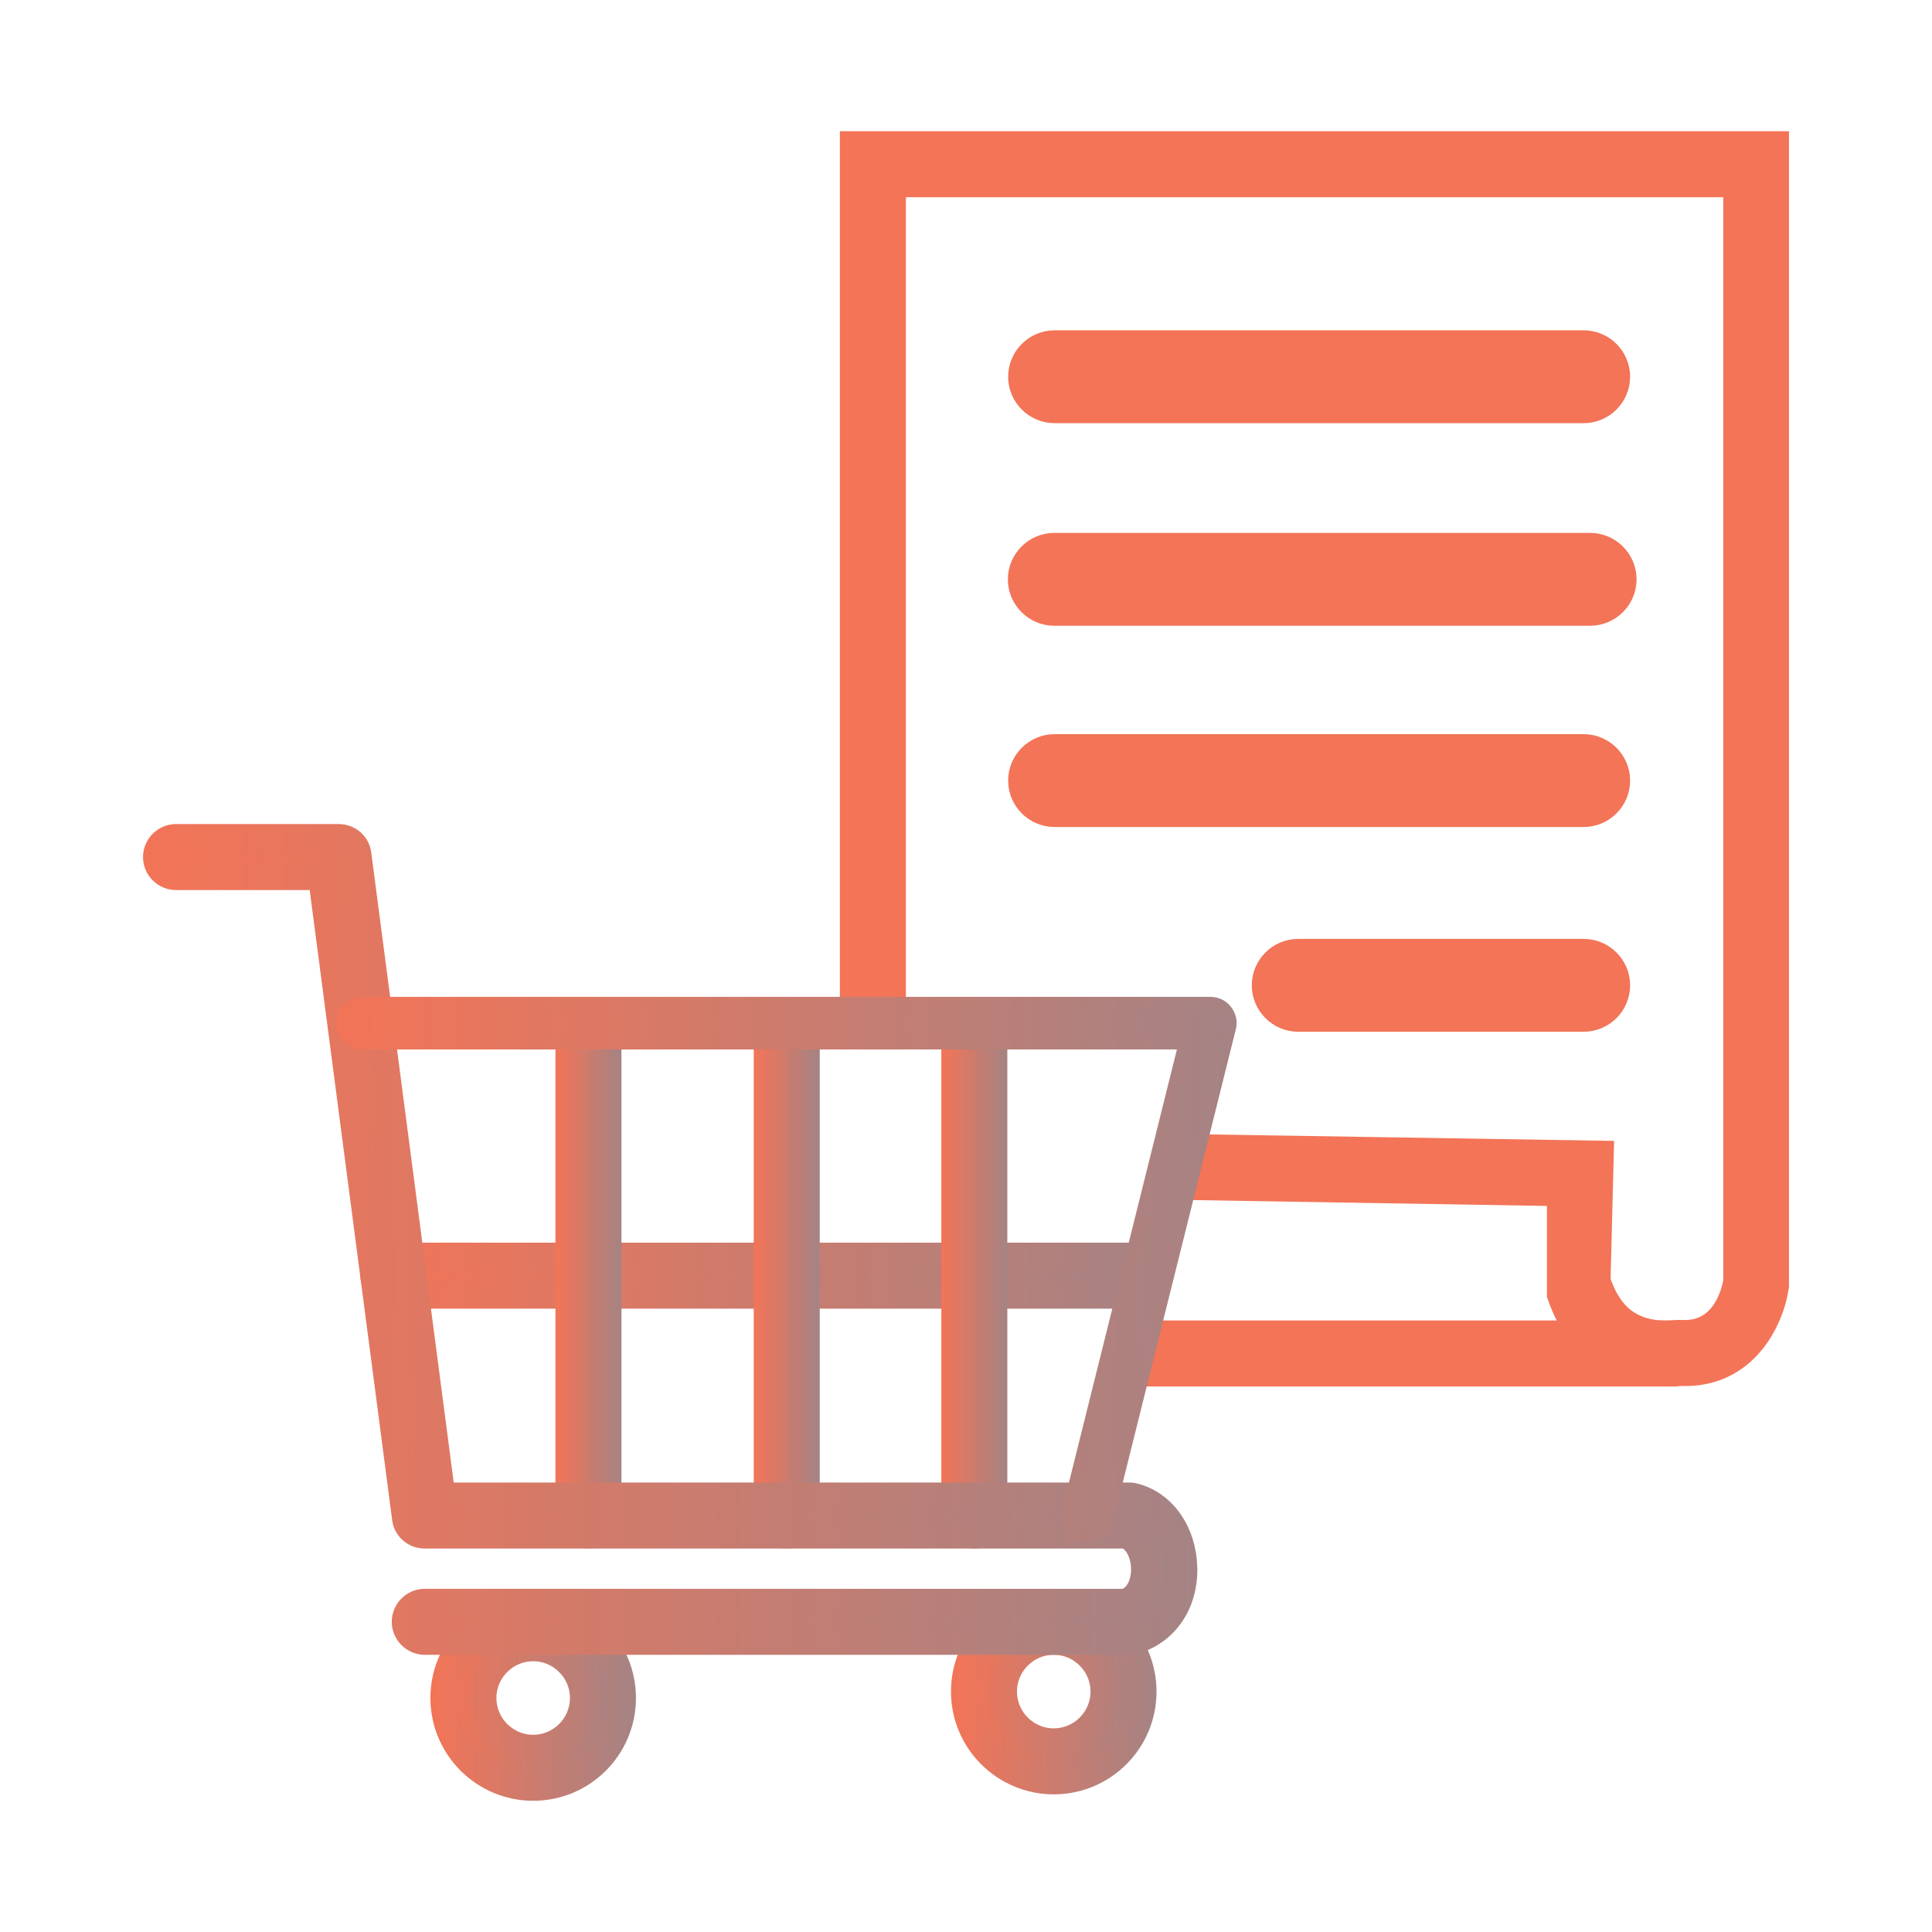 <?xml version="1.0" encoding="UTF-8"?><svg xmlns="http://www.w3.org/2000/svg" xmlns:xlink="http://www.w3.org/1999/xlink" viewBox="0 0 72 72"><defs><style>.cls-1{stroke-width:2px;}.cls-1,.cls-2,.cls-3,.cls-4,.cls-5,.cls-6,.cls-7,.cls-8,.cls-9,.cls-10{stroke-miterlimit:10;}.cls-1,.cls-10{fill:#f37457;stroke:#f37457;}.cls-2{fill:url(#linear-gradient-9);stroke:url(#linear-gradient-10);}.cls-3{fill:url(#linear-gradient-3);stroke:url(#linear-gradient-4);}.cls-11{fill:#020202;opacity:0;stroke-width:0px;}.cls-4{fill:url(#linear-gradient-7);stroke:url(#linear-gradient-8);}.cls-5{fill:url(#linear-gradient-11);stroke:url(#linear-gradient-12);}.cls-6{fill:url(#linear-gradient-15);stroke:url(#linear-gradient-16);stroke-width:.5px;}.cls-7{fill:url(#linear-gradient);stroke:url(#linear-gradient-2);}.cls-8{fill:url(#linear-gradient-13);stroke:url(#linear-gradient-14);}.cls-9{fill:url(#linear-gradient-5);stroke:url(#linear-gradient-6);}</style><linearGradient id="linear-gradient" x1="13.93" y1="47.55" x2="43" y2="47.55" gradientUnits="userSpaceOnUse"><stop offset="0" stop-color="#f37457"/><stop offset="1" stop-color="#a58384"/></linearGradient><linearGradient id="linear-gradient-2" x1="13.43" x2="43.5" xlink:href="#linear-gradient"/><linearGradient id="linear-gradient-3" x1="28.59" y1="47.61" x2="30.04" y2="47.61" xlink:href="#linear-gradient"/><linearGradient id="linear-gradient-4" x1="28.09" y1="47.61" x2="30.54" y2="47.61" xlink:href="#linear-gradient"/><linearGradient id="linear-gradient-5" x1="21.21" y1="47.61" x2="22.66" y2="47.61" xlink:href="#linear-gradient"/><linearGradient id="linear-gradient-6" x1="20.71" y1="47.61" x2="23.16" y2="47.61" xlink:href="#linear-gradient"/><linearGradient id="linear-gradient-7" x1="35.58" y1="47.61" x2="37.04" y2="47.61" xlink:href="#linear-gradient"/><linearGradient id="linear-gradient-8" x1="35.08" y1="47.61" x2="37.54" y2="47.61" xlink:href="#linear-gradient"/><linearGradient id="linear-gradient-9" x1="16.54" y1="63.28" x2="23.2" y2="63.28" xlink:href="#linear-gradient"/><linearGradient id="linear-gradient-10" x1="16.04" y1="63.28" x2="23.7" y2="63.28" xlink:href="#linear-gradient"/><linearGradient id="linear-gradient-11" x1="35.95" y1="63.04" x2="42.6" y2="63.04" xlink:href="#linear-gradient"/><linearGradient id="linear-gradient-12" x1="35.45" y1="63.04" x2="43.1" y2="63.04" xlink:href="#linear-gradient"/><linearGradient id="linear-gradient-13" x1="5.82" y1="46.19" x2="44.11" y2="46.19" xlink:href="#linear-gradient"/><linearGradient id="linear-gradient-14" x1="5.32" y1="46.19" x2="44.61" y2="46.19" xlink:href="#linear-gradient"/><linearGradient id="linear-gradient-15" x1="12.78" y1="47.31" x2="45.85" y2="47.31" xlink:href="#linear-gradient"/><linearGradient id="linear-gradient-16" x1="12.53" y1="47.31" x2="46.1" y2="47.31" xlink:href="#linear-gradient"/></defs><g id="Layer_2"><rect class="cls-11" width="72" height="72"/></g><g id="Layer_1"><path class="cls-10" d="m59.52,47.74c.32.94.98,2.16,3.01,1.95h.06s.06,0,.06,0c1.65.1,2.01-1.58,2.07-1.93V6.85h-31.46v30.83h-1.46V5.39h34.37v42.53c-.16,1.18-1.12,3.35-3.56,3.23-.17.02-.35.02-.53.02-1.45,0-3.12-.58-3.93-2.92v-3.8s-14.5-.24-14.5-.24v-.45c.02-.55.47-1,1.03-.99l14.96.24-.12,4.72Z"/><rect class="cls-10" x="42.06" y="49.71" width="19.94" height="1.46"/><path class="cls-7" d="m42.28,48.27H14.65c-.4,0-.72-.33-.72-.73s.32-.73.72-.73h27.63c.4,0,.72.33.72.73s-.32.73-.72.73Z"/><path class="cls-3" d="m29.32,57.21c-.4,0-.73-.32-.73-.71v-17.8c0-.39.33-.71.73-.71s.73.32.73.71v17.8c0,.39-.33.71-.73.71Z"/><path class="cls-9" d="m21.93,57.21c-.4,0-.73-.32-.73-.71v-17.8c0-.39.33-.71.73-.71s.73.32.73.71v17.8c0,.39-.33.71-.73.71Z"/><path class="cls-4" d="m36.31,57.21c-.4,0-.73-.32-.73-.71v-17.8c0-.39.33-.71.73-.71s.73.32.73.71v17.8c0,.39-.33.71-.73.71Z"/><path class="cls-2" d="m19.87,66.61c-1.83,0-3.33-1.49-3.33-3.33s1.49-3.33,3.33-3.33,3.33,1.49,3.33,3.33-1.49,3.33-3.33,3.33Zm0-5.2c-1.03,0-1.87.84-1.87,1.87s.84,1.87,1.87,1.87,1.87-.84,1.87-1.87-.84-1.87-1.87-1.87Z"/><path class="cls-5" d="m39.27,66.37c-1.83,0-3.33-1.49-3.33-3.33s1.49-3.33,3.33-3.33,3.33,1.49,3.33,3.33-1.49,3.33-3.33,3.33Zm0-5.2c-1.03,0-1.87.84-1.87,1.87s.84,1.87,1.87,1.87,1.87-.84,1.87-1.87-.84-1.87-1.87-1.87Z"/><path class="cls-1" d="m59.02,14.77h-19.72c-.4,0-.73-.33-.73-.73s.33-.73.73-.73h19.72c.4,0,.73.33.73.73s-.33.73-.73.73Z"/><path class="cls-1" d="m59.26,22.32h-19.97c-.4,0-.73-.33-.73-.73s.33-.73.73-.73h19.97c.4,0,.73.33.73.73s-.33.73-.73.73Z"/><path class="cls-1" d="m59.02,29.82h-19.72c-.4,0-.73-.33-.73-.73s.33-.73.73-.73h19.72c.4,0,.73.33.73.73s-.33.73-.73.73Z"/><path class="cls-1" d="m59.02,37.45h-10.64c-.4,0-.73-.33-.73-.73s.33-.73.73-.73h10.64c.4,0,.73.33.73.73s-.33.73-.73.73Z"/><path class="cls-8" d="m42.06,61.17H15.83c-.4,0-.73-.33-.73-.73s.33-.73.73-.73h26.12c.53-.2.71-.77.7-1.25,0-.5-.23-1.08-.69-1.25H15.83c-.37,0-.68-.27-.72-.63l-3.13-23.91h-5.42c-.4,0-.73-.33-.73-.73s.33-.73.73-.73h6.06c.37,0,.68.27.72.63l3.13,23.91h25.6c.06,0,.12,0,.18.02,1.09.27,1.84,1.34,1.87,2.66s-.7,2.38-1.84,2.71c-.07.02-.13.03-.2.03Z"/><path class="cls-6" d="m40.54,57.21c-.06,0-.12,0-.18-.02-.39-.1-.63-.49-.53-.88l4.35-17.45H13.51c-.4,0-.73-.33-.73-.73s.33-.73.73-.73h31.6c.22,0,.44.1.57.28.14.18.19.41.13.63l-4.58,18.36c-.08.33-.38.55-.71.55Z"/></g></svg>